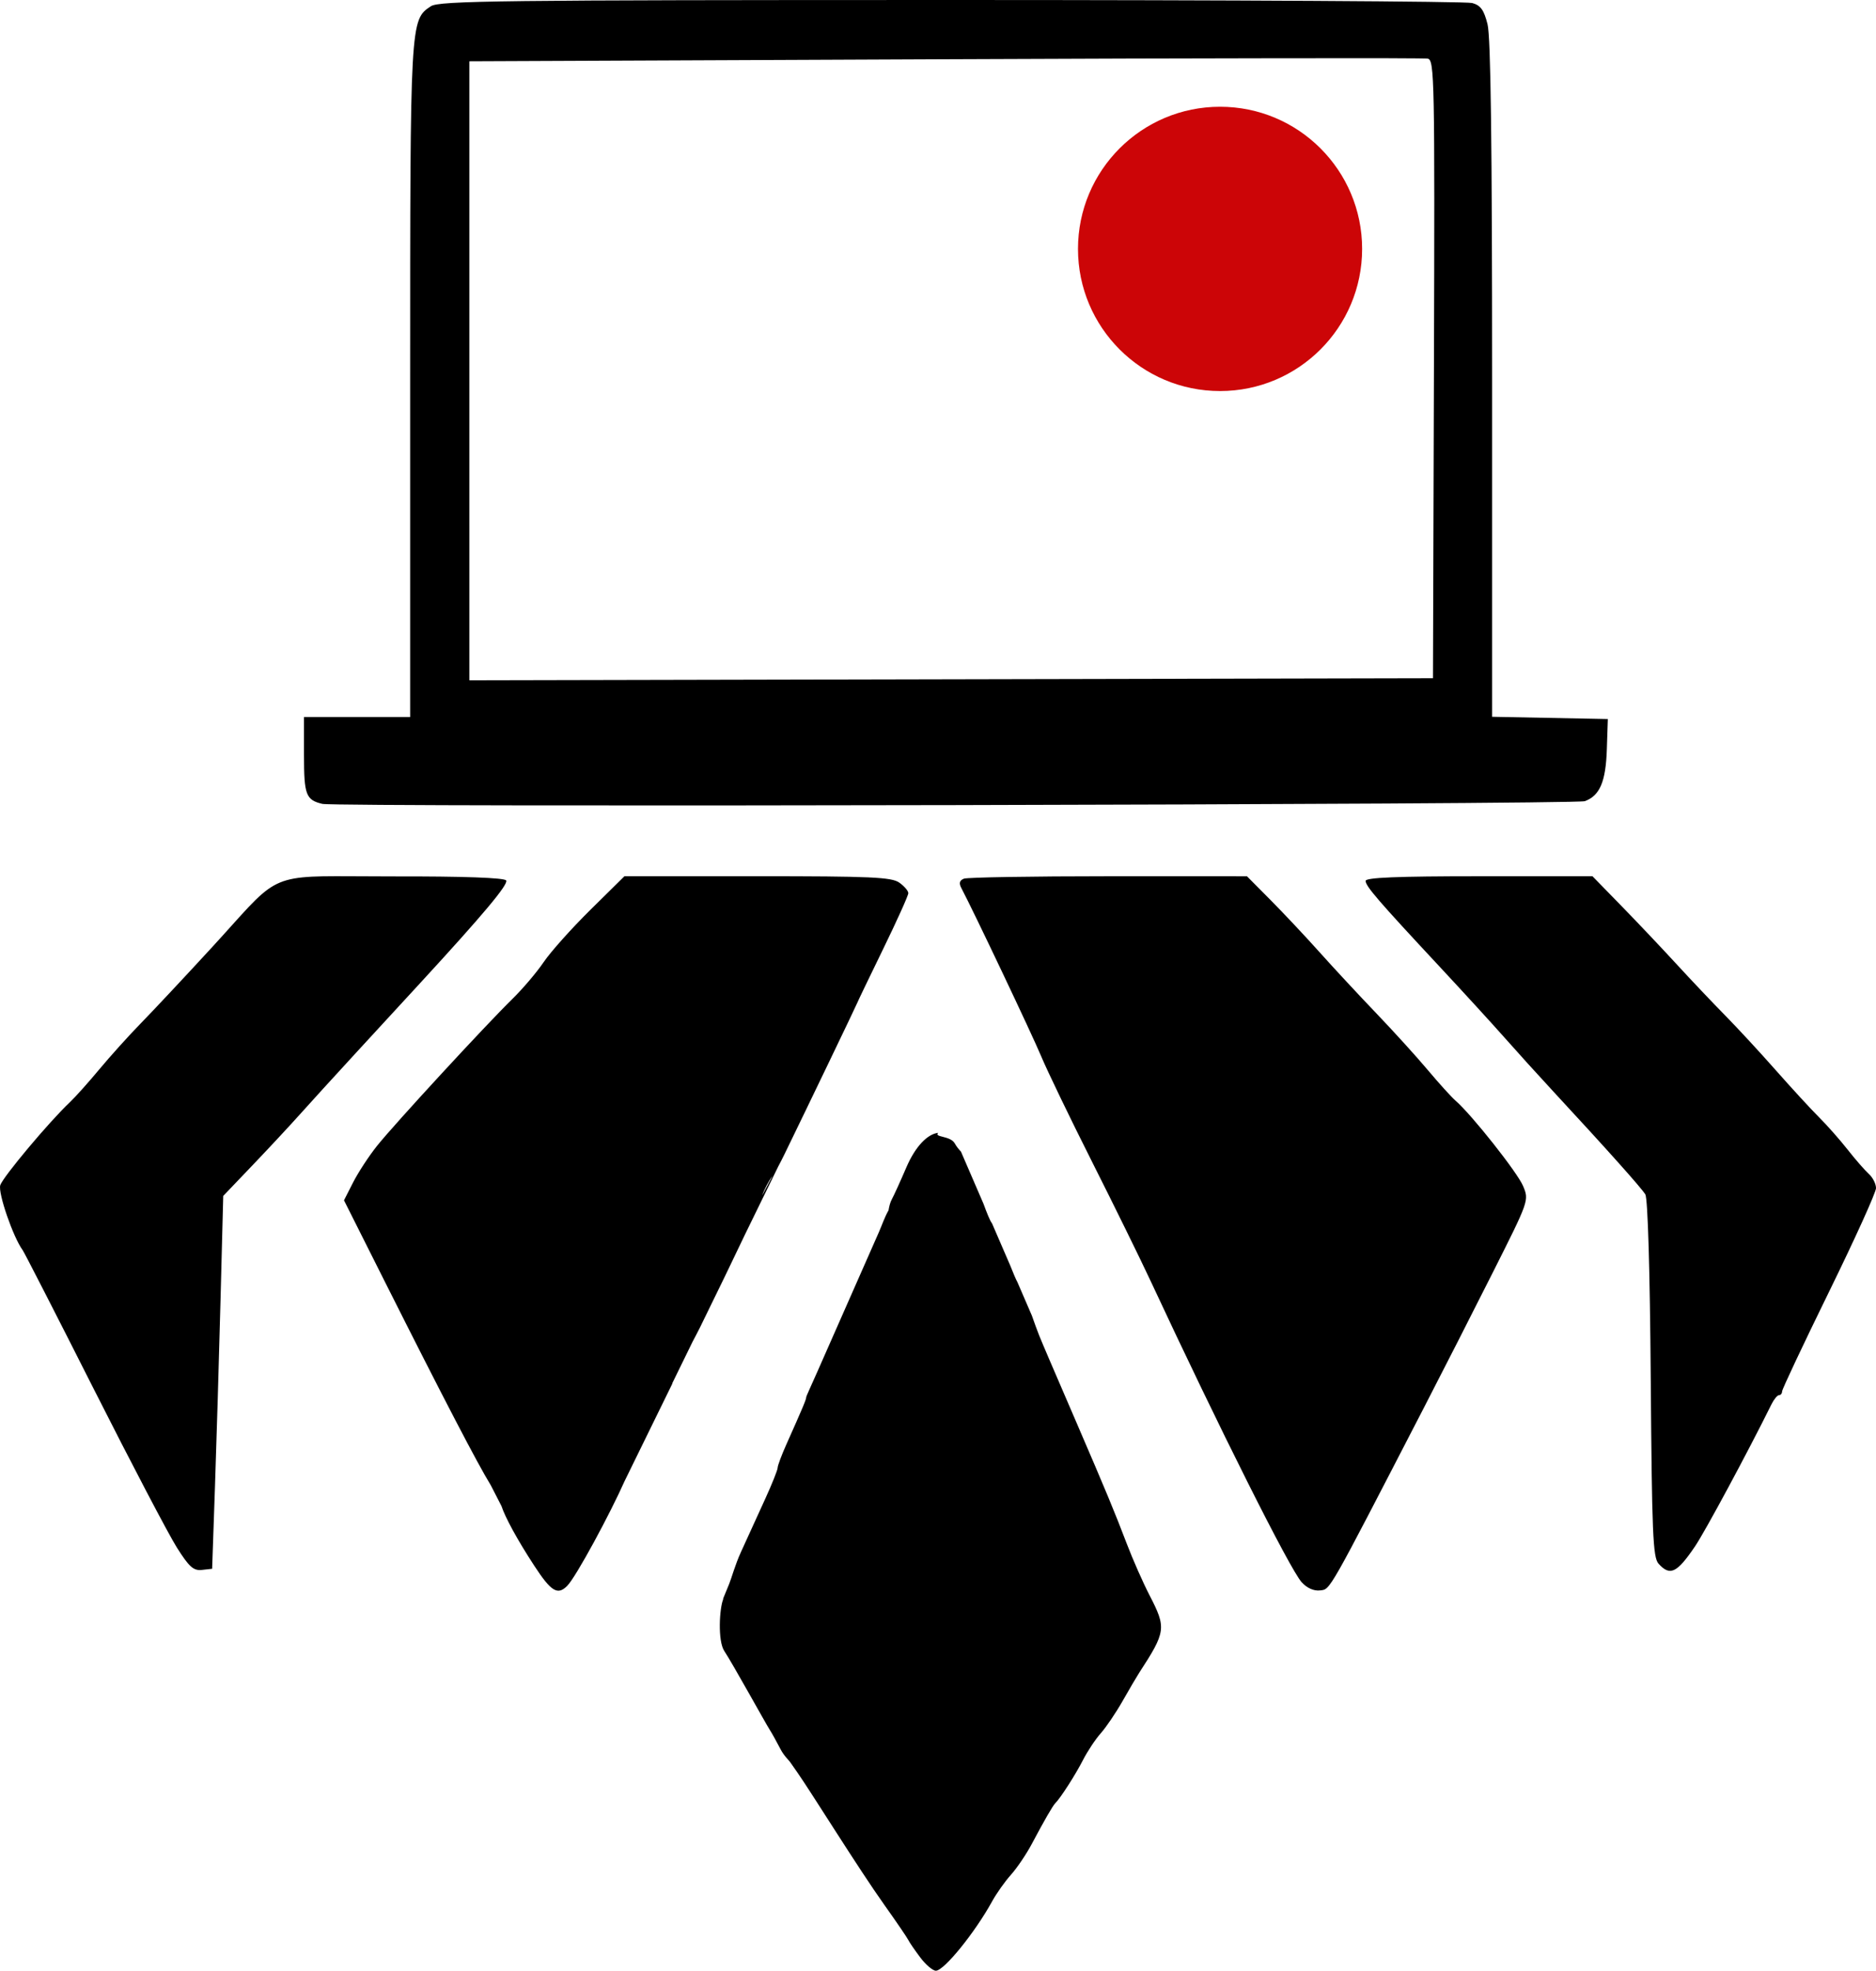 <?xml version="1.0" encoding="UTF-8" standalone="no"?>
<!-- Created with Inkscape (http://www.inkscape.org/) -->

<svg
   width="221.673mm"
   height="232.725mm"
   viewBox="0 0 221.673 232.725"
   version="1.1"
   id="svg30652"
   inkscape:version="1.2.1 (9c6d41e410, 2022-07-14)"
   sodipodi:docname="logo.svg"
   xmlns:inkscape="http://www.inkscape.org/namespaces/inkscape"
   xmlns:sodipodi="http://sodipodi.sourceforge.net/DTD/sodipodi-0.dtd"
   xmlns="http://www.w3.org/2000/svg"
   xmlns:svg="http://www.w3.org/2000/svg">
  <sodipodi:namedview
     id="namedview30654"
     pagecolor="#ffffff"
     bordercolor="#000000"
     borderopacity="0.25"
     inkscape:showpageshadow="2"
     inkscape:pageopacity="0.0"
     inkscape:pagecheckerboard="0"
     inkscape:deskcolor="#d1d1d1"
     inkscape:document-units="mm"
     showgrid="false"
     inkscape:zoom="0.5946522"
     inkscape:cx="863.52998"
     inkscape:cy="844.19094"
     inkscape:window-width="2560"
     inkscape:window-height="1494"
     inkscape:window-x="-11"
     inkscape:window-y="-11"
     inkscape:window-maximized="1"
     inkscape:current-layer="layer1" />
  <defs
     id="defs30649" />
  <g
     inkscape:label="Layer 1"
     inkscape:groupmode="layer"
     id="layer1"
     transform="translate(-289.765,22.954)">
    <path
       id="path1808"
       style="fill:#000000;fill-opacity:1;stroke-width:0.482"
       d="m 402.123,-22.954 v 9.12e-4 c -53.231,0 -60.467,0.088 -61.444,0.735 -2.449,1.621 -2.449,1.623 -2.449,44.255 v 39.683 h -6.272 -6.272 v 4.524 c 0,4.67 0.226,5.268 2.168,5.733 1.724,0.402 148.064,0.088 149.177,-0.32 1.776,-0.651 2.479,-2.303 2.603,-6.13 l 0.117,-3.568 -6.837,-0.133 -6.837,-0.133 V 21.875 c 0,-27.824 -0.162,-40.465 -0.541,-41.967 -0.425,-1.688 -0.813,-2.226 -1.809,-2.506 -0.697,-0.196 -28.419,-0.356 -61.605,-0.356 z m 39.253,6.877 10e-4,0.001 c 10.339,-0.018 16.871,-5.47e-4 17.101,0.051 0.786,0.164 0.83,2.391 0.724,36.668 l -0.113,36.495 -56.932,0.122 -56.932,0.122 V 20.834 -15.715 l 56.208,-0.241 c 15.457,-0.067 29.603,-0.108 39.942,-0.12 z m -62.129,96.6 v 0 h -15.699 l -4.034,3.979 c -2.218,2.189 -4.694,4.957 -5.502,6.152 -0.808,1.194 -2.467,3.149 -3.687,4.343 -3.219,3.15 -13.987,14.829 -16.013,17.369 -0.953,1.194 -2.22,3.128 -2.816,4.299 l -1.084,2.128 4.872,9.693 c 6.812,13.552 10.973,21.538 12.467,23.941 l 1.266,2.464 c 0.451,1.369 1.88,3.993 3.862,7.028 2.006,3.074 2.766,3.544 3.898,2.412 1.071,-1.071 5.135,-8.643 6.779,-12.354 l 5.668,-11.564 h -0.029 l 2.404,-4.915 c 0.297,-0.572 0.592,-1.109 0.889,-1.713 2.149,-4.372 4.03,-8.264 5.359,-11.062 l 3.877,-7.928 c 0.224,-0.42 0.482,-0.921 0.748,-1.467 2.7,-5.538 8.52,-17.635 8.587,-17.851 0.042,-0.133 1.416,-2.991 3.055,-6.351 1.639,-3.36 2.98,-6.333 2.98,-6.607 0,-0.273 -0.482,-0.835 -1.072,-1.248 -0.917,-0.642 -3.344,-0.751 -16.773,-0.751 z m -48.065,0 v 9.12e-4 c -9.894,-0.058 -8.812,0.175 -16.419,8.446 -3.173,3.45 -6.927,7.455 -8.341,8.901 -1.415,1.446 -3.627,3.898 -4.916,5.447 -1.289,1.549 -2.854,3.296 -3.478,3.883 -2.431,2.288 -7.929,8.839 -8.232,9.811 -0.283,0.907 1.526,6.148 2.644,7.661 0.196,0.265 3.979,7.647 8.405,16.404 4.427,8.757 8.842,17.175 9.812,18.707 v 9.1e-4 c 1.462,2.312 1.967,2.763 2.968,2.654 l 1.206,-0.133 0.334,-9.649 c 0.184,-5.307 0.479,-15.215 0.656,-22.017 l 0.321,-12.367 3.445,-3.603 c 1.895,-1.981 4.396,-4.666 5.559,-5.967 1.162,-1.301 4.202,-4.633 6.754,-7.406 2.553,-2.773 5.951,-6.463 7.552,-8.202 7.394,-8.03 10.404,-11.621 10.123,-12.076 -0.196,-0.317 -4.983,-0.494 -13.423,-0.476 -1.919,0 -3.556,-0.018 -4.97,-0.02 z m 89.576,9.12e-4 c -8.992,0 -16.683,0.128 -17.09,0.284 -0.518,0.199 -0.614,0.524 -0.319,1.086 1.518,2.886 8.351,17.276 9.431,19.86 0.721,1.725 3.444,7.37 6.052,12.544 2.608,5.174 5.702,11.471 6.878,13.992 8.138,17.455 16.489,34.097 17.864,35.604 0.636,0.697 1.443,1.054 2.177,0.965 1.227,-0.15 0.824,0.558 12.285,-21.612 2.126,-4.113 5.789,-11.297 8.138,-15.964 4.27,-8.481 4.27,-8.486 3.563,-10.179 -0.669,-1.6 -6.076,-8.429 -7.984,-10.082 -0.485,-0.42 -1.96,-2.048 -3.279,-3.618 -1.319,-1.57 -4.064,-4.592 -6.1,-6.715 -2.036,-2.123 -5.049,-5.366 -6.695,-7.205 -1.646,-1.839 -4.248,-4.607 -5.782,-6.151 l -2.788,-2.807 z m 43.774,0 c -9.633,0 -13.403,0.153 -13.403,0.545 0,0.627 1.493,2.353 8.687,10.07 2.846,3.052 6.324,6.851 7.729,8.443 1.405,1.592 3.985,4.439 5.734,6.326 6.34,6.84 10.427,11.409 10.9,12.183 0.295,0.484 0.545,8.928 0.642,21.778 0.139,18.274 0.257,21.097 0.919,21.832 1.354,1.504 2.169,1.117 4.318,-2.051 1.183,-1.744 6.265,-11.182 9.025,-16.762 0.294,-0.594 0.698,-1.086 0.897,-1.086 0.199,0 0.362,-0.204 0.362,-0.45 0,-0.245 2.497,-5.539 5.549,-11.765 3.052,-6.225 5.548,-11.73 5.548,-12.232 0,-0.503 -0.38,-1.255 -0.844,-1.673 -0.464,-0.418 -1.596,-1.714 -2.514,-2.882 -0.918,-1.167 -2.438,-2.886 -3.377,-3.819 -0.939,-0.933 -3.227,-3.42 -5.085,-5.525 -1.857,-2.105 -4.571,-5.04 -6.031,-6.521 -1.459,-1.481 -4.042,-4.206 -5.74,-6.054 -1.697,-1.849 -4.622,-4.935 -6.499,-6.859 l -3.414,-3.498 z m -83.486,35.391 -1.215,2.3 c 0.219,-0.66 0.81,-1.795 1.215,-2.3 z m 19.585,-5.092 c -1.259,0.133 -2.694,1.579 -3.766,4.073 -0.698,1.625 -1.476,3.332 -1.727,3.793 -0.181,0.33 -0.307,0.82 -0.381,1.28 -0.486,0.86 -0.793,1.797 -1.144,2.592 l -7.267,16.469 c -0.705,1.598 -1.315,2.897 -1.315,3.006 0,0.273 -0.384,1.188 -2.356,5.602 -0.562,1.258 -1.022,2.491 -1.022,2.74 0,0.25 -0.651,1.881 -1.447,3.624 -0.796,1.743 -2.099,4.596 -2.895,6.339 -0.691,1.514 -1.11,3.082 -1.387,3.756 l -0.723,1.758 0.031,0.018 c -0.456,1.038 -0.681,4.949 0.122,6.15 0.952,1.424 4.878,8.539 5.356,9.281 0.257,0.398 0.831,1.429 1.277,2.292 0.411,0.796 0.987,1.315 1.137,1.53 l 0.843,1.206 c 1.714,2.451 7.16,11.26 10.32,15.701 1.41,1.981 2.672,3.831 2.805,4.109 0.133,0.278 0.77,1.208 1.417,2.066 0.647,0.859 1.476,1.561 1.841,1.561 0.966,0 4.622,-4.507 6.653,-8.202 0.511,-0.929 1.511,-2.34 2.224,-3.136 0.713,-0.796 1.815,-2.425 2.45,-3.619 1.493,-2.809 2.481,-4.522 2.784,-4.825 0.631,-0.631 2.384,-3.36 3.264,-5.081 0.538,-1.053 1.49,-2.487 2.115,-3.185 0.624,-0.698 1.786,-2.415 2.582,-3.814 0.796,-1.4 1.673,-2.892 1.948,-3.314 3.17,-4.871 3.227,-5.292 1.232,-9.15 -0.772,-1.493 -1.984,-4.235 -2.692,-6.092 -1.433,-3.757 -2.45,-6.207 -5.808,-13.992 -3.626,-8.405 -3.918,-9.083 -4.549,-10.614 -0.212,-0.515 -0.548,-1.472 -0.86,-2.34 l -1.707,-3.95 c -0.191,-0.34 -0.501,-1.085 -0.836,-1.932 l -2.174,-5.029 c 0,0 3.6e-4,-0.018 -0.018,-0.018 -0.205,-0.254 -0.583,-1.185 -0.981,-2.276 l -2.66,-6.155 c -0.263,-0.276 -0.539,-0.619 -0.737,-0.977 -0.512,-0.924 -2.494,-0.7 -1.958,-1.238 z"
       sodipodi:nodetypes="sssscccscsscccsssssscsccccccscssssssscsccssccccsccssssscsssssssssssscsscssssscssssscssssssssssscsssscssssssssssssssssscscccssssccssssscccsssccsssssssssssssssscccccccscccssc" />
    <circle
       style="fill:#cc0507;fill-opacity:1;stroke:none;stroke-width:3.116;stroke-dasharray:none"
       id="path7468"
       cx="433.93"
       cy="6.439"
       r="16.787" />
  </g>
</svg>
